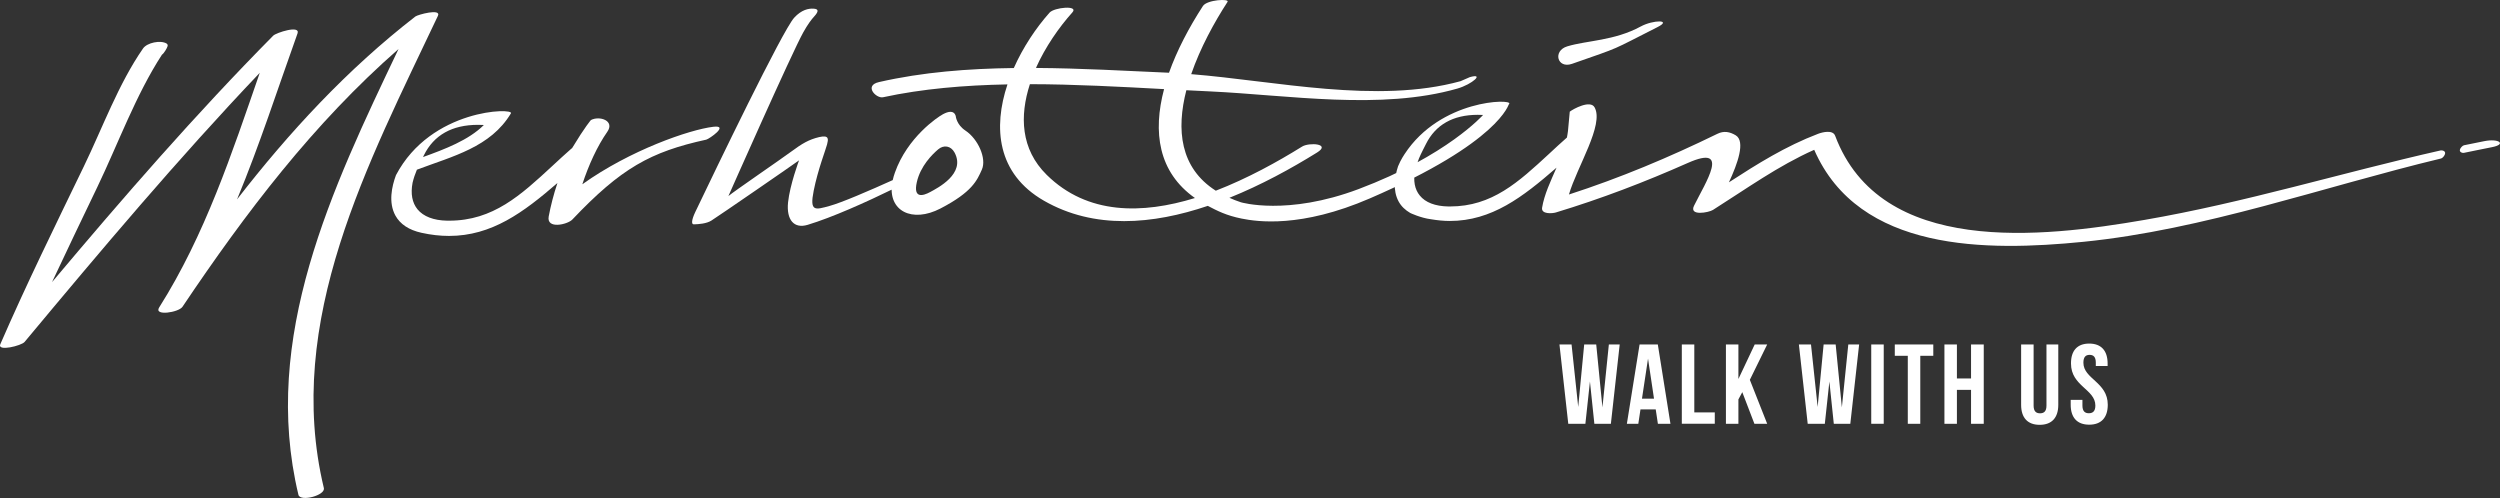 <?xml version="1.0" encoding="utf-8"?>
<!-- Generator: Adobe Illustrator 23.1.0, SVG Export Plug-In . SVG Version: 6.00 Build 0)  -->
<svg version="1.1" id="Laag_1" xmlns="http://www.w3.org/2000/svg" xmlns:xlink="http://www.w3.org/1999/xlink" x="0px" y="0px"
	 viewBox="0 0 334.43 66.63" style="enable-background:new 0 0 334.43 66.63;" xml:space="preserve">
<rect x="0" y="0" width="334.43" height="66.63" fill="#333333" stroke="none"/>
<style type="text/css">
	.st0{fill:#FFFFFF;}
</style>
<g>
	<g>
		<path class="st0" d="M212.69,51.04l-0.61,5.65h-2.29l-1.18-10.61h1.62l0.89,8.36l0.8-8.36h1.61l0.83,8.42l0.86-8.42h1.45
			l-1.18,10.61h-2.21L212.69,51.04z"/>
		<path class="st0" d="M223.46,56.69h-1.68l-0.29-1.92h-2.04l-0.29,1.92h-1.53l1.7-10.61h2.44L223.46,56.69z M219.65,53.33h1.61
			l-0.8-5.36L219.65,53.33z"/>
		<path class="st0" d="M224.99,46.08h1.66v9.09h2.74v1.51h-4.41V46.08z"/>
		<path class="st0" d="M233.07,52.46l-0.52,0.97v3.26h-1.67V46.08h1.67v4.62l2.18-4.62h1.67l-2.32,4.73l2.32,5.88h-1.71
			L233.07,52.46z"/>
		<path class="st0" d="M244.72,51.04l-0.61,5.65h-2.29l-1.18-10.61h1.62l0.89,8.36l0.8-8.36h1.61l0.83,8.42l0.86-8.42h1.45
			l-1.18,10.61h-2.21L244.72,51.04z"/>
		<path class="st0" d="M250.32,46.08h1.67v10.61h-1.67V46.08z"/>
		<path class="st0" d="M253.47,46.08h5.15v1.52h-1.74v9.09h-1.67V47.6h-1.74V46.08z"/>
		<path class="st0" d="M261.78,56.69h-1.67V46.08h1.67v4.55h1.89v-4.55h1.7v10.61h-1.7v-4.54h-1.89V56.69z"/>
		<path class="st0" d="M272.04,46.08v8.18c0,0.76,0.33,1.03,0.86,1.03c0.53,0,0.86-0.27,0.86-1.03v-8.18h1.58v8.08
			c0,1.7-0.85,2.67-2.49,2.67c-1.63,0-2.48-0.97-2.48-2.67v-8.08H272.04z"/>
		<path class="st0" d="M279.48,45.96c1.62,0,2.46,0.97,2.46,2.67v0.33h-1.58v-0.44c0-0.76-0.3-1.05-0.83-1.05
			c-0.53,0-0.83,0.29-0.83,1.05c0,2.18,3.26,2.59,3.26,5.62c0,1.7-0.85,2.67-2.48,2.67c-1.64,0-2.48-0.97-2.48-2.67v-0.65h1.57v0.76
			c0,0.76,0.33,1.03,0.86,1.03c0.53,0,0.87-0.27,0.87-1.03c0-2.18-3.26-2.59-3.26-5.62C277.03,46.93,277.86,45.96,279.48,45.96z"/>
	</g>
	<g>
		<g>
			<path class="st0" d="M58.58,2.12c0.49-1.03-2.7-0.16-3.02,0.09C46.42,9.3,38.7,17.66,31.71,26.67c3.01-7.25,5.43-14.77,8.09-22.2
				c0.41-1.16-2.87-0.09-3.25,0.3C26.15,15.28,16.47,26.43,6.96,37.74c1.99-4.26,4.04-8.5,6.07-12.74
				c2.75-5.72,5.14-12.31,8.64-17.69c0.25-0.14,0.69-0.9,0.74-1.11c0.05-0.14,0.02-0.26-0.1-0.36c-0.01-0.01-0.02-0.01-0.03-0.02
				c-0.8-0.48-2.61-0.12-3.15,0.67c-3.27,4.71-5.41,10.59-7.89,15.72c-3.82,7.9-7.7,15.79-11.2,23.84c-0.44,1.01,2.83,0.2,3.25-0.31
				c10.21-12.25,20.47-24.45,31.46-36c-3.74,10.8-7.31,21.66-13.46,31.39c-0.75,1.19,2.61,0.67,3.12-0.09
				c8.45-12.58,17.52-24.53,28.9-34.48c-8.91,18.68-18.43,38.6-13.39,59.63c0.23,0.97,3.64,0.09,3.4-0.91
				C37.96,42.91,49.28,21.79,58.58,2.12z"/>
			<path class="st0" d="M95.42,16.96c-3.18,0.38-11.14,3.13-17.52,7.69c0.83-2.54,1.99-5.09,3.34-7.02
				c1.04-1.49-1.05-2.18-2.19-1.57c0,0-0.76,0.84-2.53,3.77c-0.02,0.01-0.05,0.02-0.07,0.04c-0.88,0.77-1.72,1.55-2.53,2.3
				c-4.26,3.94-7.95,7.35-13.84,7.35l-0.26,0c-1.81-0.03-3.18-0.56-3.97-1.52c-0.71-0.88-0.94-2.07-0.66-3.55
				c0.14-0.59,0.34-1.18,0.58-1.75c4.8-1.81,9.86-3,12.58-7.54c0.45-0.75-10.68-0.66-15.38,8.27c-0.56,1.51-1.03,3.66-0.08,5.4
				c0.64,1.16,1.81,1.94,3.49,2.31c1.26,0.28,2.5,0.42,3.69,0.42c5.7,0,9.94-3.13,14.5-7.08c-0.51,1.52-0.9,3.04-1.17,4.48
				c-0.32,1.74,2.52,1.08,3.16,0.41C83.08,22.5,87,20.32,94.48,18.68C94.85,18.6,97.61,16.7,95.42,16.96z M56.71,20.76
				c1.33-2.69,3.76-4.06,7.23-4.06c0.26,0,0.52,0.01,0.79,0.02c-2.05,2.04-5.24,3.24-8.14,4.29L56.71,20.76z"/>
			<path class="st0" d="M210.29,8.54c6.82-2.38,5.02-1.67,11.45-4.92c1.98-1-0.59-0.98-2.25-0.08c-3.56,1.93-7.19,1.86-9.83,2.66
				C207.69,6.79,208.3,9.23,210.29,8.54z"/>
			<path class="st0" d="M119.7,23.97c-3.5,1.58-7.12,3.14-8.73,3.58c-1.93,0.53-2.69,0.81-2.12-2.04c0.57-2.85,1.63-5.54,1.79-6.19
				c0.16-0.66,0.33-1.3-1.06-0.98c-1.38,0.33-2.26,0.85-3.75,1.95c-1.49,1.1-7.74,5.37-8.39,5.94c0,0,8.47-19.14,10.02-21.91
				c0.58-1.04,1.07-1.7,1.46-2.12c0.64-0.7,0.57-1-0.07-1.04c-0.69-0.05-1.64,0.15-2.61,1.21C104.66,4.11,95.7,22.74,93,28.38
				c-0.48,1.02-0.54,1.63-0.2,1.63c0.65-0.01,1.71-0.09,2.36-0.5c1-0.63,11.08-7.57,11.73-8.06c0,0-1.22,3.26-1.47,5.62
				c-0.24,2.36,0.81,3.55,2.61,3.01c3.31-1,7.78-3.01,11.59-4.87C119.62,25.2,120.63,23.6,119.7,23.97z M119.34,24.5
				c-0.57,3.74,2.68,5.36,6.47,3.39c4.24-2.2,4.89-3.75,5.54-5.21c0.65-1.47-0.5-4.08-2.2-5.21c-1.22-0.81-1.3-1.95-1.3-1.95
				c-0.24-0.81-1.02-0.61-1.71-0.24c-0.7,0.37-4.76,3.08-6.43,7.82C119.47,23.75,119.34,24.5,119.34,24.5z M124.43,25.69
				c-0.96,0.52-2.28,0.9-1.79-1.3c0.49-2.2,2.09-3.75,2.85-4.4c0.76-0.65,1.71-0.49,2.2,0.41
				C129.23,23.25,125.38,25.17,124.43,25.69z"/>
		</g>
		<g>
			<path class="st0" d="M332.34,18.88c-0.58,0.11-2.14,0.42-2.72,0.55c-0.19,0.04-0.52,0.35-0.56,0.64
				c-0.04,0.3,0.36,0.42,0.53,0.38c0.92-0.2,2.83-0.57,3.75-0.76C335.35,19.3,334.3,18.49,332.34,18.88z"/>
		</g>
		<path class="st0" d="M183.25,26.54c17.41-7.53,18.61-12.67,18.61-12.67l-3.46,1.5c0,0-4.81,5.46-16.65,9.92
			c-9.59,3.61-15.75,1.77-15.75,1.77c-0.55-0.18-1.06-0.38-1.54-0.6c4.25-1.71,8.27-3.91,11.73-6.06c1.9-1.18-1.06-1.38-2.01-0.79
			c-3.28,2.04-7.3,4.26-11.54,5.9c-4.81-3.06-5.29-8.2-3.94-13.44c1.08,0.06,2.16,0.11,3.23,0.16c10.41,0.49,22.8,2.55,33.02-0.38
			c2.01-0.58,3.69-2.11,1.67-1.53l-1.24,0.54c-11.18,3.08-24.77-0.04-36.03-0.94c1.21-3.51,3.08-6.93,4.86-9.67
			c0.3-0.46-2.74-0.29-3.29,0.55c-1.87,2.88-3.47,5.93-4.54,8.93c-5.83-0.26-11.82-0.6-17.8-0.64c1.26-2.82,3.08-5.43,4.88-7.44
			c0.87-0.98-2.43-0.67-3.06,0.04c-1.83,2.06-3.55,4.64-4.78,7.41c-6.11,0.08-12.18,0.54-18.04,1.88c-2.06,0.47-0.37,2.22,0.54,2.03
			c5.27-1.14,10.9-1.61,16.65-1.72c-1.93,5.78-1.4,11.95,4.88,15.56c6.74,3.87,14.56,3.18,21.92,0.69c1.29,0.67,2.45,1.28,4.52,1.7
			C168.18,29.66,174.03,30.53,183.25,26.54z M191.43,29.33c0.85,0.14,1.69,0.23,2.5,0.23c0,0,0,0,0,0c5.62,0,9.76-3.19,14.29-7.13
			c-0.79,1.8-1.64,3.59-1.93,5.35c-0.15,0.9,1.36,0.79,1.85,0.64c6.04-1.83,11.87-4.06,17.64-6.62c5.82-2.58,2.37,2.6,0.83,5.73
			c-0.69,1.41,1.97,0.91,2.54,0.55c4.51-2.85,8.69-5.88,13.54-8.04c5.98,13.69,23.1,13.59,35.98,12.31
			c16.15-1.61,32.03-7.34,47.88-11.15c0.18-0.04,0.51-0.38,0.54-0.7c0.03-0.31-0.39-0.42-0.59-0.38
			c-13.24,2.99-26.23,6.99-39.64,9.3c-13.64,2.35-35.29,4.91-41.37-11.26c-0.31-0.83-1.69-0.48-2.28-0.26
			c-4.35,1.66-8.12,4.02-11.93,6.49c1.16-2.49,2.24-5.49,0.91-6.29c-0.78-0.47-1.58-0.63-2.45-0.2c-6.47,3.16-13.03,5.91-19.86,8.12
			c1.08-3.71,4.73-9.34,3.43-11.66c-0.57-1.03-2.85,0.21-3.32,0.58l-0.24,2.59c-0.03,0.29-0.09,0.58-0.14,0.87
			c-0.83,0.73-1.63,1.47-2.4,2.19c-4.08,3.77-7.61,7.03-13.24,7.03h-0.24c-1.73-0.03-3.05-0.53-3.8-1.46
			c-0.69-0.84-0.9-1.98-0.63-3.39c0.13-0.53,0.31-1.07,0.53-1.6c0.2-0.51,0.93-1.92,0.93-1.92c1.28-2.55,3.6-3.89,6.92-3.89
			c0.25,0,0.5,0.01,0.76,0.02c0,0,1.93,1.06,3.46-1.5c0.41-0.68-9.2-0.62-14.01,6.74c0,0-0.51,0.74-0.87,1.63
			c-0.46,1.4-0.74,3.21,0.08,4.71c0.35,0.64,0.88,1.14,1.55,1.53C188.62,28.48,190.05,29.16,191.43,29.33z M140.03,23.4
			c-3.51-3.45-3.63-7.91-2.26-12.14c5.98,0.01,12.05,0.34,17.95,0.66c-1.52,5.73-0.79,11.1,4.13,14.57
			C152.82,28.65,145.49,28.77,140.03,23.4z"/>
	</g>
</g>
</svg>
